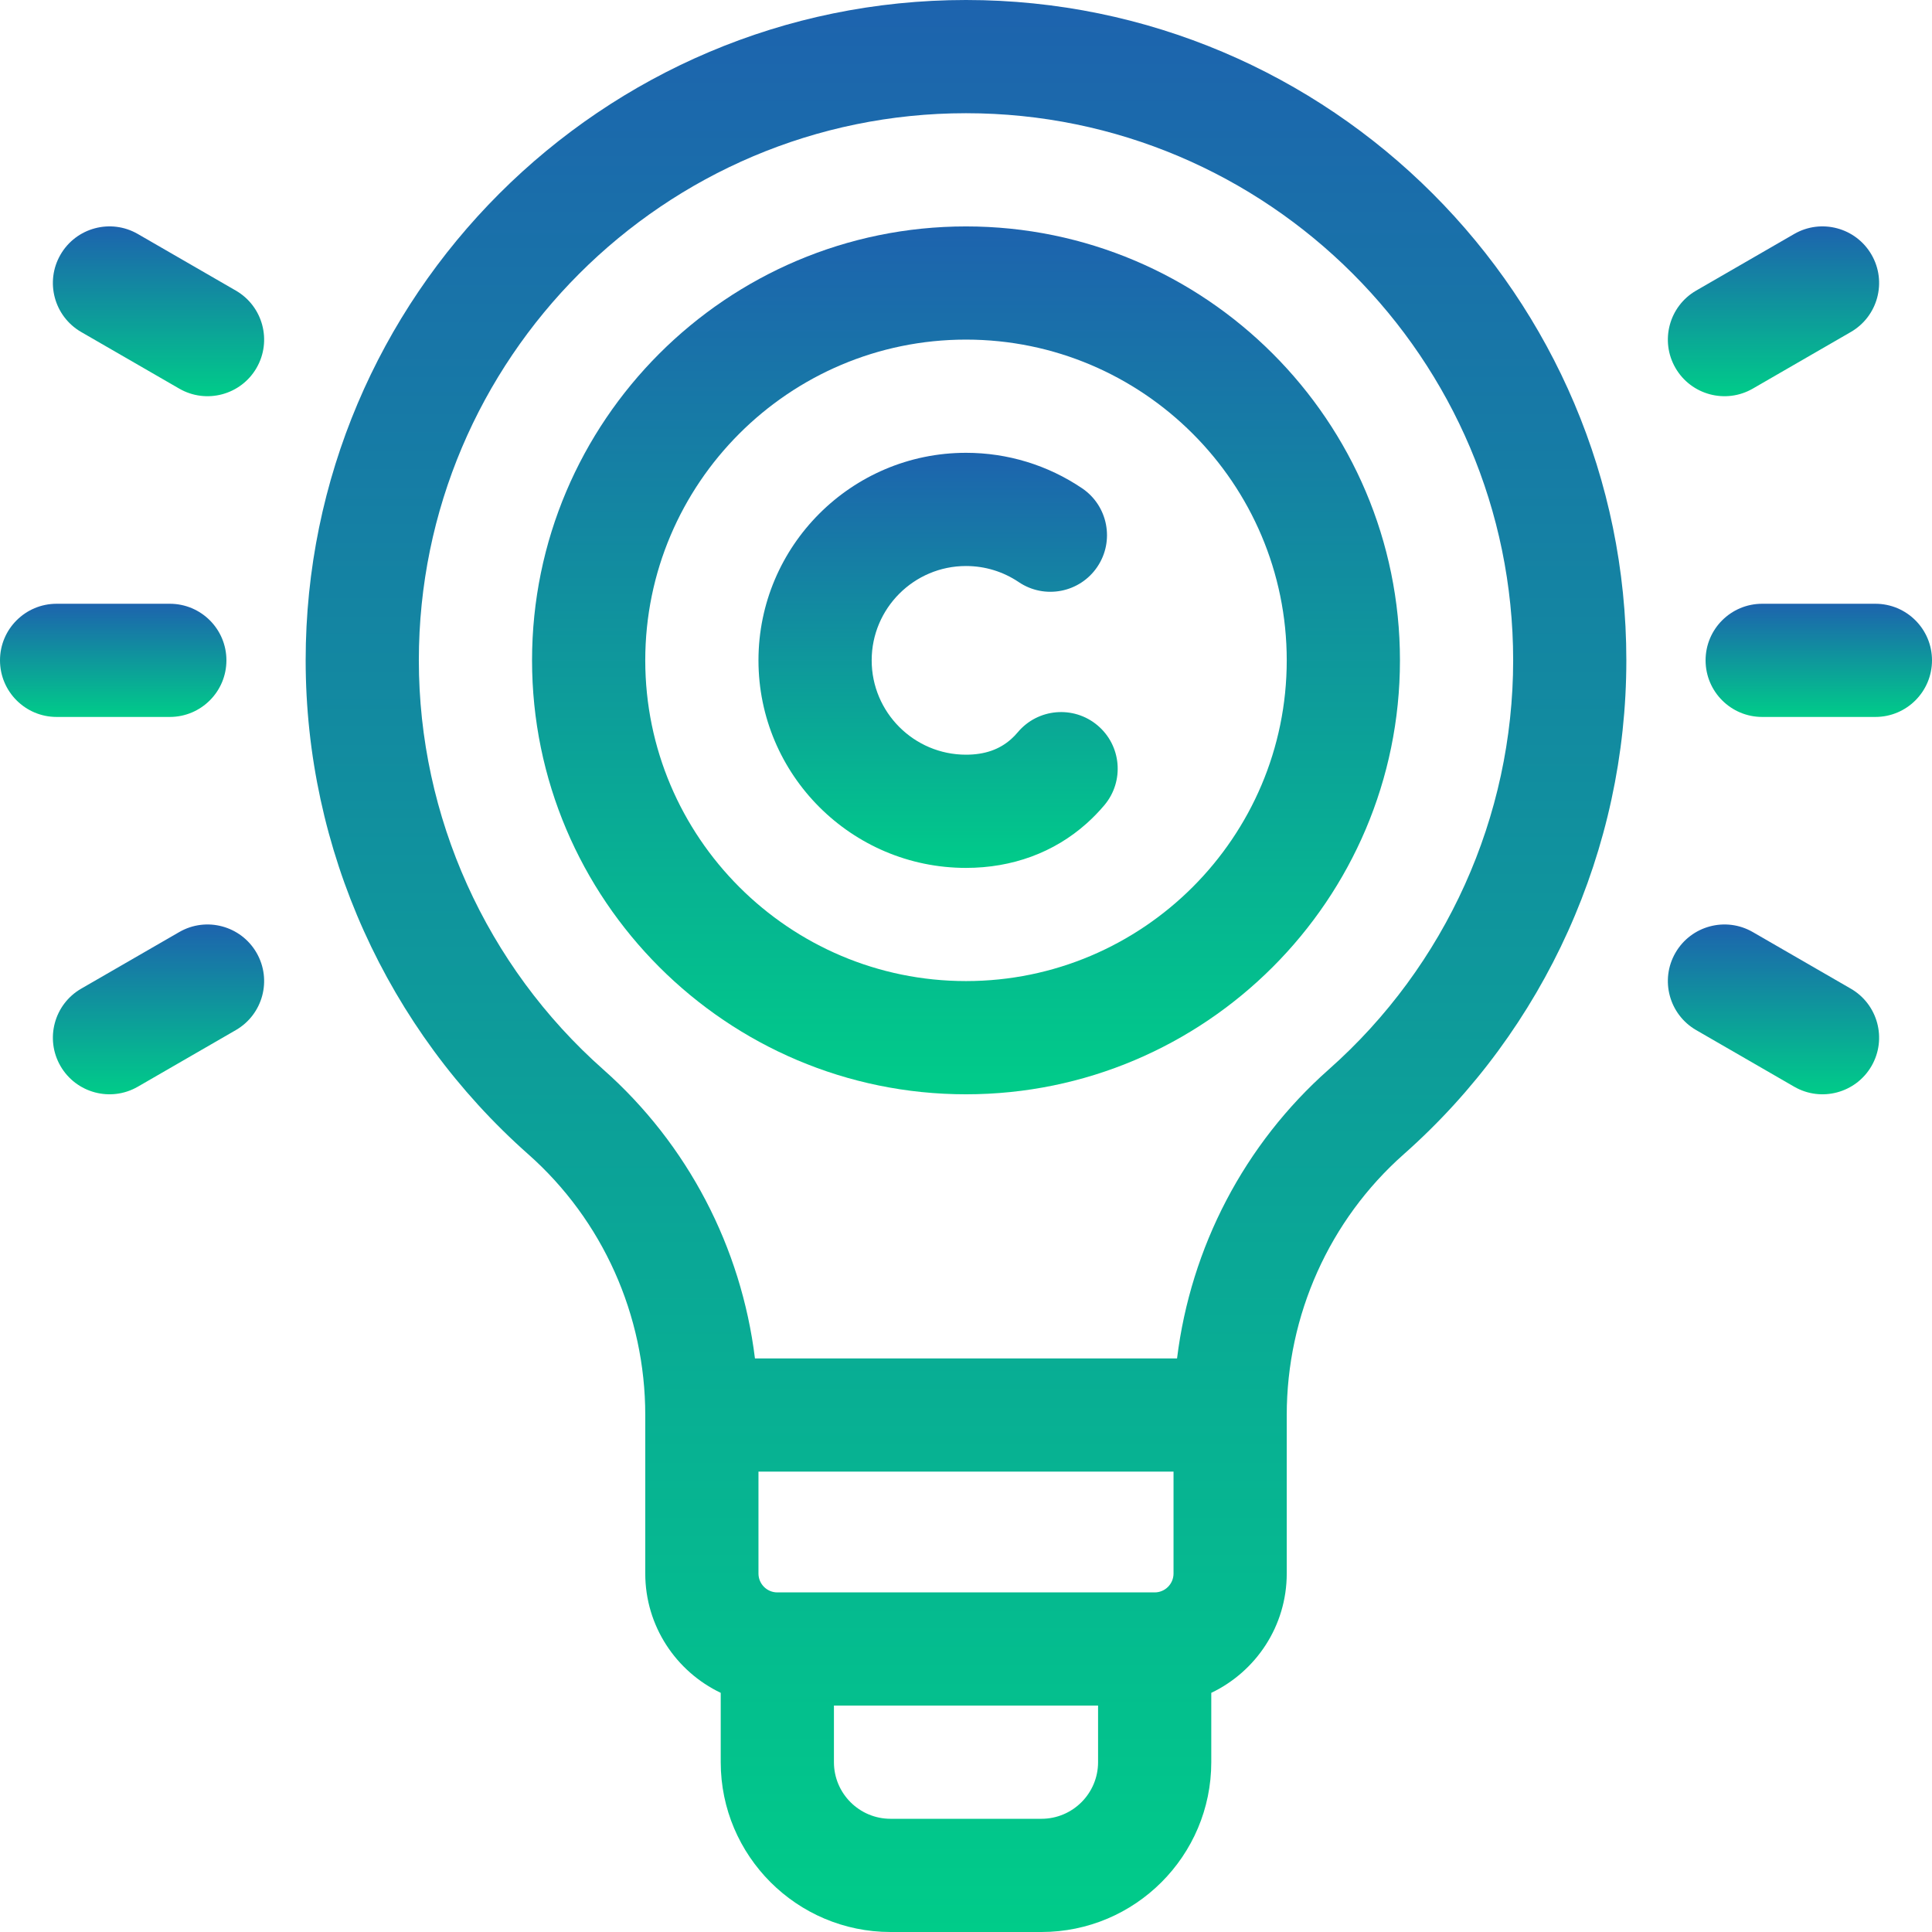 <svg width="67" height="67" viewBox="0 0 67 67" fill="none" xmlns="http://www.w3.org/2000/svg">
<path d="M33.5 0C20.873 0 10.6 10.273 10.6 22.9C10.6 29.443 13.414 35.686 18.32 40.029C20.898 42.311 22.377 45.608 22.377 49.072V54.568C22.377 56.392 23.448 57.969 24.994 58.706V61.111C24.994 64.358 27.636 67 30.883 67H36.117C39.364 67 42.006 64.358 42.006 61.111V58.706C43.552 57.969 44.623 56.392 44.623 54.568V49.072C44.623 45.608 46.102 42.311 48.68 40.029C53.587 35.686 56.4 29.443 56.4 22.9C56.4 10.273 46.127 0 33.5 0ZM38.08 61.111C38.08 62.194 37.2 63.074 36.117 63.074H30.883C29.8 63.074 28.92 62.194 28.92 61.111V59.148H38.08V61.111ZM40.697 54.568C40.697 54.929 40.404 55.223 40.043 55.223H26.957C26.596 55.223 26.303 54.929 26.303 54.568V51.035H40.697V54.568ZM46.078 37.09C43.151 39.681 41.293 43.255 40.819 47.109H26.181C25.707 43.255 23.85 39.681 20.922 37.09C16.857 33.491 14.525 28.319 14.525 22.9C14.525 12.438 23.037 3.926 33.5 3.926C43.963 3.926 52.475 12.438 52.475 22.9C52.475 28.319 50.143 33.491 46.078 37.09Z" fill="url(#paint0_linear_4719_98)"/>
<path d="M65.037 20.938H61.111C60.027 20.938 59.148 21.816 59.148 22.9C59.148 23.984 60.027 24.863 61.111 24.863H65.037C66.121 24.863 67 23.984 67 22.9C67 21.816 66.121 20.938 65.037 20.938Z" fill="url(#paint1_linear_4719_98)"/>
<path d="M58.103 12.759C58.645 13.697 59.846 14.019 60.785 13.477L64.184 11.514C65.123 10.972 65.445 9.772 64.903 8.833C64.361 7.894 63.16 7.572 62.221 8.114L58.822 10.077C57.883 10.619 57.561 11.82 58.103 12.759Z" fill="url(#paint2_linear_4719_98)"/>
<path d="M64.184 34.286L60.785 32.323C59.846 31.781 58.645 32.103 58.103 33.042C57.561 33.981 57.883 35.181 58.822 35.723L62.221 37.686C63.16 38.228 64.361 37.906 64.903 36.968C65.445 36.029 65.123 34.828 64.184 34.286Z" fill="url(#paint3_linear_4719_98)"/>
<path d="M5.889 24.863C6.973 24.863 7.852 23.984 7.852 22.9C7.852 21.816 6.973 20.938 5.889 20.938H1.963C0.879 20.938 0 21.816 0 22.9C0 23.984 0.879 24.863 1.963 24.863H5.889Z" fill="url(#paint4_linear_4719_98)"/>
<path d="M8.178 10.077L4.779 8.114C3.84 7.572 2.639 7.894 2.097 8.833C1.555 9.772 1.877 10.972 2.816 11.514L6.216 13.477C7.154 14.019 8.355 13.697 8.897 12.759C9.439 11.82 9.117 10.619 8.178 10.077Z" fill="url(#paint5_linear_4719_98)"/>
<path d="M6.216 32.323L2.816 34.286C1.877 34.828 1.555 36.029 2.097 36.968C2.639 37.906 3.84 38.228 4.779 37.686L8.178 35.723C9.117 35.181 9.439 33.981 8.897 33.042C8.355 32.103 7.154 31.781 6.216 32.323Z" fill="url(#paint6_linear_4719_98)"/>
<path d="M33.5 7.852C25.202 7.852 18.451 14.602 18.451 22.9C18.451 31.198 25.202 37.949 33.5 37.949C41.798 37.949 48.549 31.198 48.549 22.9C48.549 14.602 41.798 7.852 33.5 7.852ZM33.5 34.023C27.367 34.023 22.377 29.034 22.377 22.9C22.377 16.767 27.367 11.777 33.5 11.777C39.633 11.777 44.623 16.767 44.623 22.9C44.623 29.034 39.633 34.023 33.5 34.023Z" fill="url(#paint7_linear_4719_98)"/>
<path d="M38.059 25.153C37.228 24.456 35.99 24.565 35.294 25.396C35.223 25.48 35.147 25.559 35.067 25.63C34.658 25.995 34.145 26.172 33.5 26.172C31.696 26.172 30.229 24.704 30.229 22.9C30.229 21.096 31.696 19.629 33.5 19.629C34.156 19.629 34.788 19.822 35.328 20.186C36.226 20.793 37.446 20.557 38.053 19.659C38.66 18.761 38.424 17.54 37.526 16.933C36.334 16.128 34.942 15.703 33.5 15.703C29.531 15.703 26.303 18.932 26.303 22.9C26.303 26.869 29.531 30.098 33.5 30.098C35.105 30.098 36.55 29.566 37.678 28.561C37.899 28.364 38.109 28.148 38.302 27.919C38.998 27.088 38.89 25.85 38.059 25.153Z" fill="url(#paint8_linear_4719_98)"/>
<defs>
<linearGradient id="paint0_linear_4719_98" x1="33.5" y1="0" x2="33.5" y2="67" gradientUnits="userSpaceOnUse">
<stop stop-color="#1D63AE"/>
<stop offset="1" stop-color="#00CC89"/>
</linearGradient>
<linearGradient id="paint1_linear_4719_98" x1="63.074" y1="20.938" x2="63.074" y2="24.863" gradientUnits="userSpaceOnUse">
<stop stop-color="#1D63AE"/>
<stop offset="1" stop-color="#00CC89"/>
</linearGradient>
<linearGradient id="paint2_linear_4719_98" x1="61.503" y1="7.851" x2="61.503" y2="13.74" gradientUnits="userSpaceOnUse">
<stop stop-color="#1D63AE"/>
<stop offset="1" stop-color="#00CC89"/>
</linearGradient>
<linearGradient id="paint3_linear_4719_98" x1="61.503" y1="32.06" x2="61.503" y2="37.949" gradientUnits="userSpaceOnUse">
<stop stop-color="#1D63AE"/>
<stop offset="1" stop-color="#00CC89"/>
</linearGradient>
<linearGradient id="paint4_linear_4719_98" x1="3.926" y1="20.938" x2="3.926" y2="24.863" gradientUnits="userSpaceOnUse">
<stop stop-color="#1D63AE"/>
<stop offset="1" stop-color="#00CC89"/>
</linearGradient>
<linearGradient id="paint5_linear_4719_98" x1="5.497" y1="7.851" x2="5.497" y2="13.74" gradientUnits="userSpaceOnUse">
<stop stop-color="#1D63AE"/>
<stop offset="1" stop-color="#00CC89"/>
</linearGradient>
<linearGradient id="paint6_linear_4719_98" x1="5.497" y1="32.06" x2="5.497" y2="37.949" gradientUnits="userSpaceOnUse">
<stop stop-color="#1D63AE"/>
<stop offset="1" stop-color="#00CC89"/>
</linearGradient>
<linearGradient id="paint7_linear_4719_98" x1="33.5" y1="7.852" x2="33.5" y2="37.949" gradientUnits="userSpaceOnUse">
<stop stop-color="#1D63AE"/>
<stop offset="1" stop-color="#00CC89"/>
</linearGradient>
<linearGradient id="paint8_linear_4719_98" x1="32.532" y1="15.703" x2="32.532" y2="30.098" gradientUnits="userSpaceOnUse">
<stop stop-color="#1D63AE"/>
<stop offset="1" stop-color="#00CC89"/>
</linearGradient>
</defs>
</svg>
